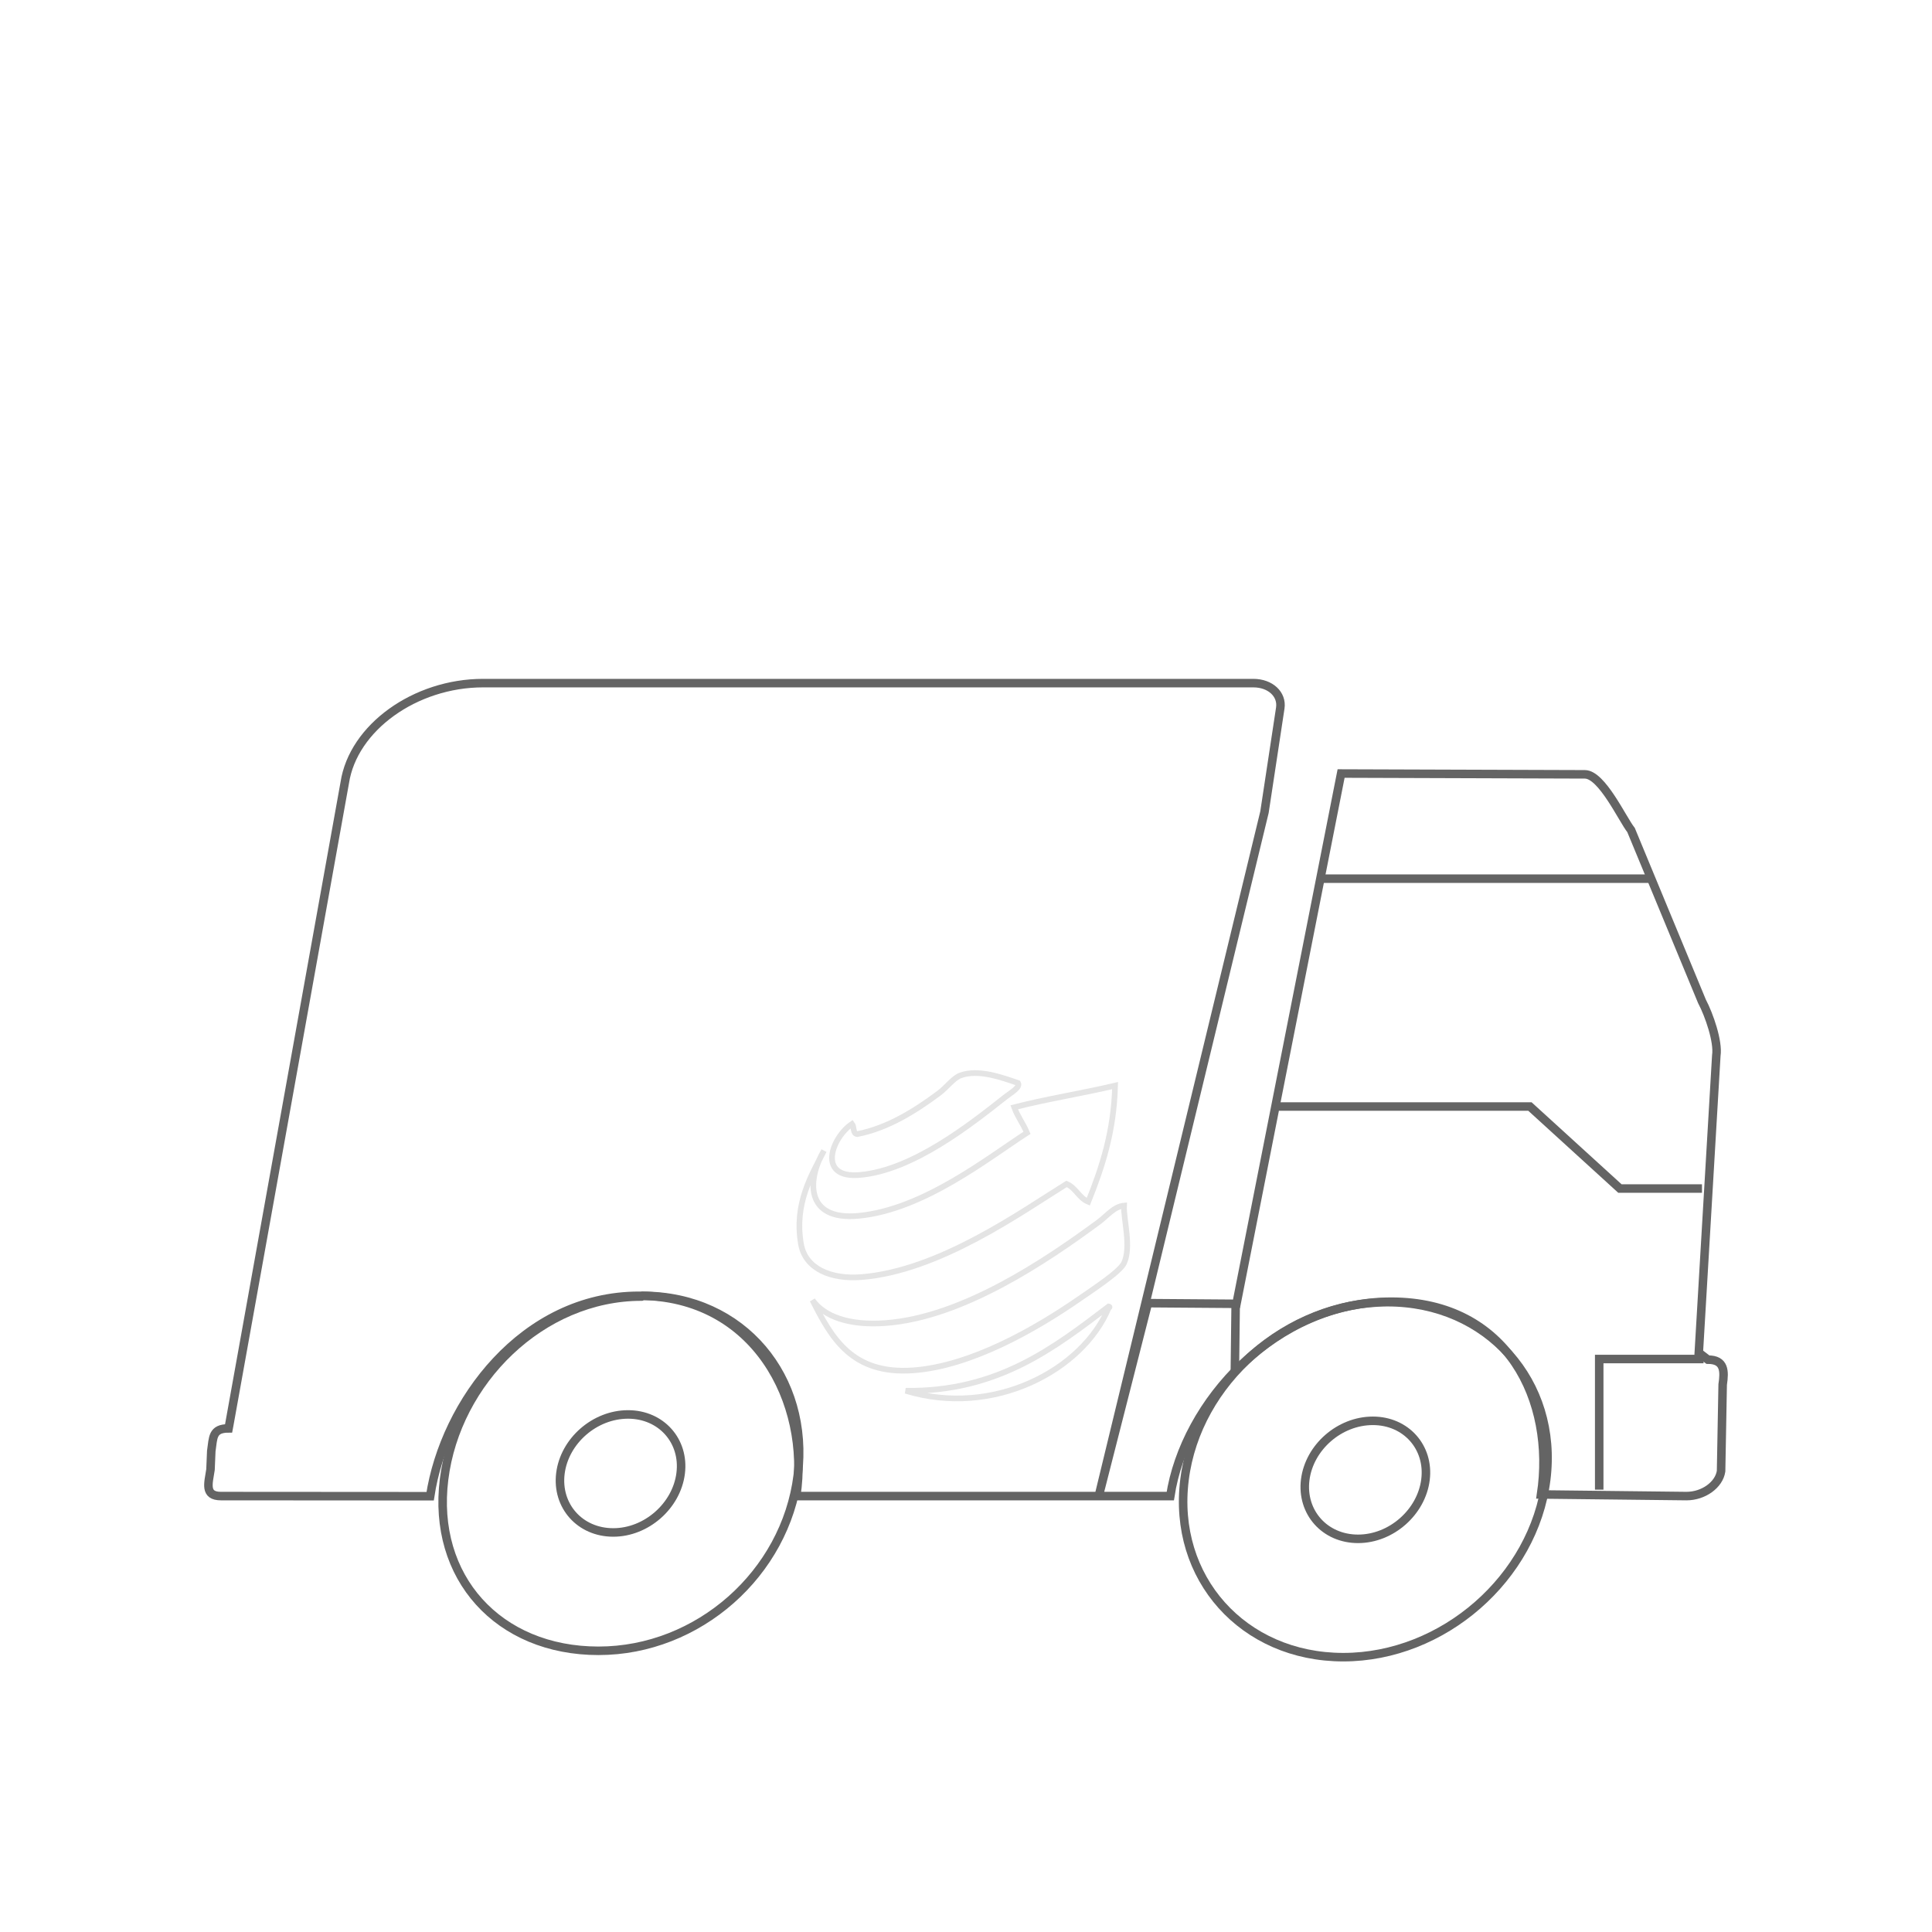 <?xml version="1.0" encoding="utf-8"?>
<!-- Generator: Adobe Illustrator 14.0.0, SVG Export Plug-In . SVG Version: 6.00 Build 43363)  -->
<!DOCTYPE svg PUBLIC "-//W3C//DTD SVG 1.1//EN" "http://www.w3.org/Graphics/SVG/1.1/DTD/svg11.dtd">
<svg version="1.1" id="Ebene_1" xmlns="http://www.w3.org/2000/svg" xmlns:xlink="http://www.w3.org/1999/xlink" x="0px" y="0px"
	 width="680.315px" height="680.314px" viewBox="0 0 680.315 680.314" enable-background="new 0 0 680.315 680.314"
	 xml:space="preserve">
<g>
	<g>
		<path fill="none" stroke="#E4E4E4" stroke-width="2" d="M390.406,460.053c0.513,0.086,0.25,0.45,0,0.447
			c-9.115,21.967-40.571,38.694-71.492,29.229C351.365,490.165,371.37,474.503,390.406,460.053z"/>
		<path fill="none" stroke="#E4E4E4" stroke-width="2" d="M286.093,457.806c4.114,5.8,12.875,9.007,25.632,8.09
			c27.085-1.938,56.554-21.869,75.083-35.521c2.998-2.205,5.456-5.528,8.993-5.848c-0.236,4.646,2.676,14.565,0,20.237
			c-1.444,3.064-10.75,9.138-15.732,12.59c-15.338,10.618-38.075,23.694-58.453,25.179
			C300.051,484.104,292.818,471.197,286.093,457.806z"/>
		<path fill="none" stroke="#E4E4E4" stroke-width="2" d="M358.484,381.368c0.854,1.56-2.534,3.4-4.494,4.947
			c-12.241,9.662-32.536,25.795-51.254,27.428c-15.191,1.321-9.846-13.214-2.699-17.988c0.795,1.004,0.196,3.398,1.796,3.599
			c10.858-2.102,20.52-8.257,28.777-14.388c2.818-2.096,5.099-5.386,7.645-6.295C344.572,376.411,352.72,379.385,358.484,381.368z"
			/>
		<path fill="none" stroke="#E4E4E4" stroke-width="2" d="M361.632,398.902c-1.31-3.19-3.307-5.684-4.497-8.994
			c11.443-2.946,23.889-4.883,35.519-7.639c-0.412,16.374-4.645,28.928-9.438,40.915c-3.285-1.364-4.382-4.912-7.644-6.294
			c-15.501,9.589-44.812,30.729-72.391,32.822c-10.506,0.796-19.623-2.874-21.135-11.692c-2.446-14.317,3.72-24.102,8.095-32.821
			c-5.748,9.623-7.062,24.719,12.143,22.931C325.207,425.991,348.227,407.529,361.632,398.902z"/>
	</g>
	<path fill="none" stroke="#646464" stroke-width="3" d="M225.863,456.559c-35.24,0-65.183,29.843-69.486,64.311
		c-4.33,34.554,19.105,60.427,54.368,60.427c35.132,0,65.834-27.235,70.165-61.788c4.317-34.469-19.369-63.213-54.53-63.213
		L225.863,456.559z M215.948,539.624c-11.722,0-20.038-9.345-18.609-20.808c1.446-11.452,12.084-20.75,23.813-20.75
		c11.651,0,19.971,9.298,18.529,20.75C238.236,530.279,227.595,539.624,215.948,539.624L215.948,539.624z"/>
	<path fill="none" stroke="#646464" stroke-width="3" d="M488.645,458.541c-35.234,0-67.237,28.054-71.541,62.519
		c-4.332,34.555,20.651,62.481,55.906,62.481c35.132,0,67.117-27.93,71.449-62.481C548.784,486.594,523.808,458.541,488.645,458.541
		L488.645,458.541z M478.217,541.87c-11.72,0-20.04-9.349-18.609-20.812c1.448-11.447,12.088-20.745,23.814-20.745
		c11.65,0,19.97,9.298,18.533,20.745C500.51,532.521,489.868,541.87,478.217,541.87L478.217,541.87z"/>
	<path fill="none" stroke="#646464" stroke-width="3" d="M598.196,476.309l6.169-104.629c0.744-4.855-2.521-14.306-5.049-19.072
		l-24.965-60.306c-3.052-3.847-10.271-19.635-16.271-19.635l-85.836-0.285l-36.84,186.728l-31.182-0.234l-17.207,67.487
		l58.246-240.384l5.562-36.641c0.736-4.858-3.479-8.793-9.486-8.793H170.128c-23.978,0-45.776,15.691-48.73,35.081L80.725,501.775
		l-0.228,1.202c-5.854,0-5.395,3.299-6.103,8.016l-0.27,6.491c-0.729,4.822-2.271,9.332,3.68,9.332l73.664,0.049
		c5.012-33.028,32.701-70.578,73.574-70.578c40.859,0,60.354,37.501,55.341,70.529h131.71c5.018-33.029,36.949-68.457,77.824-68.457
		c40.919,0,57.746,34.853,52.733,67.879l51.199,0.578c6.006,0,11.467-3.944,12.194-8.766l0.562-30.521
		c0.706-4.718,0.7-8.758-5.207-8.758L598.196,476.309z"/>
	<line fill="none" stroke="#646464" stroke-width="3" x1="464.955" y1="309.407" x2="581.923" y2="309.407"/>
	<polyline fill="none" stroke="#646464" stroke-width="3" points="450.368,389.634 538.729,389.634 570.426,418.525 
		599.316,418.525 	"/>
	<line fill="none" stroke="#646464" stroke-width="3" x1="435.117" y1="459.109" x2="434.823" y2="483.324"/>
	<polyline fill="none" stroke="#646464" stroke-width="3" points="599.876,478.554 563.13,478.554 563.13,524.558 	"/>
</g>
</svg>
